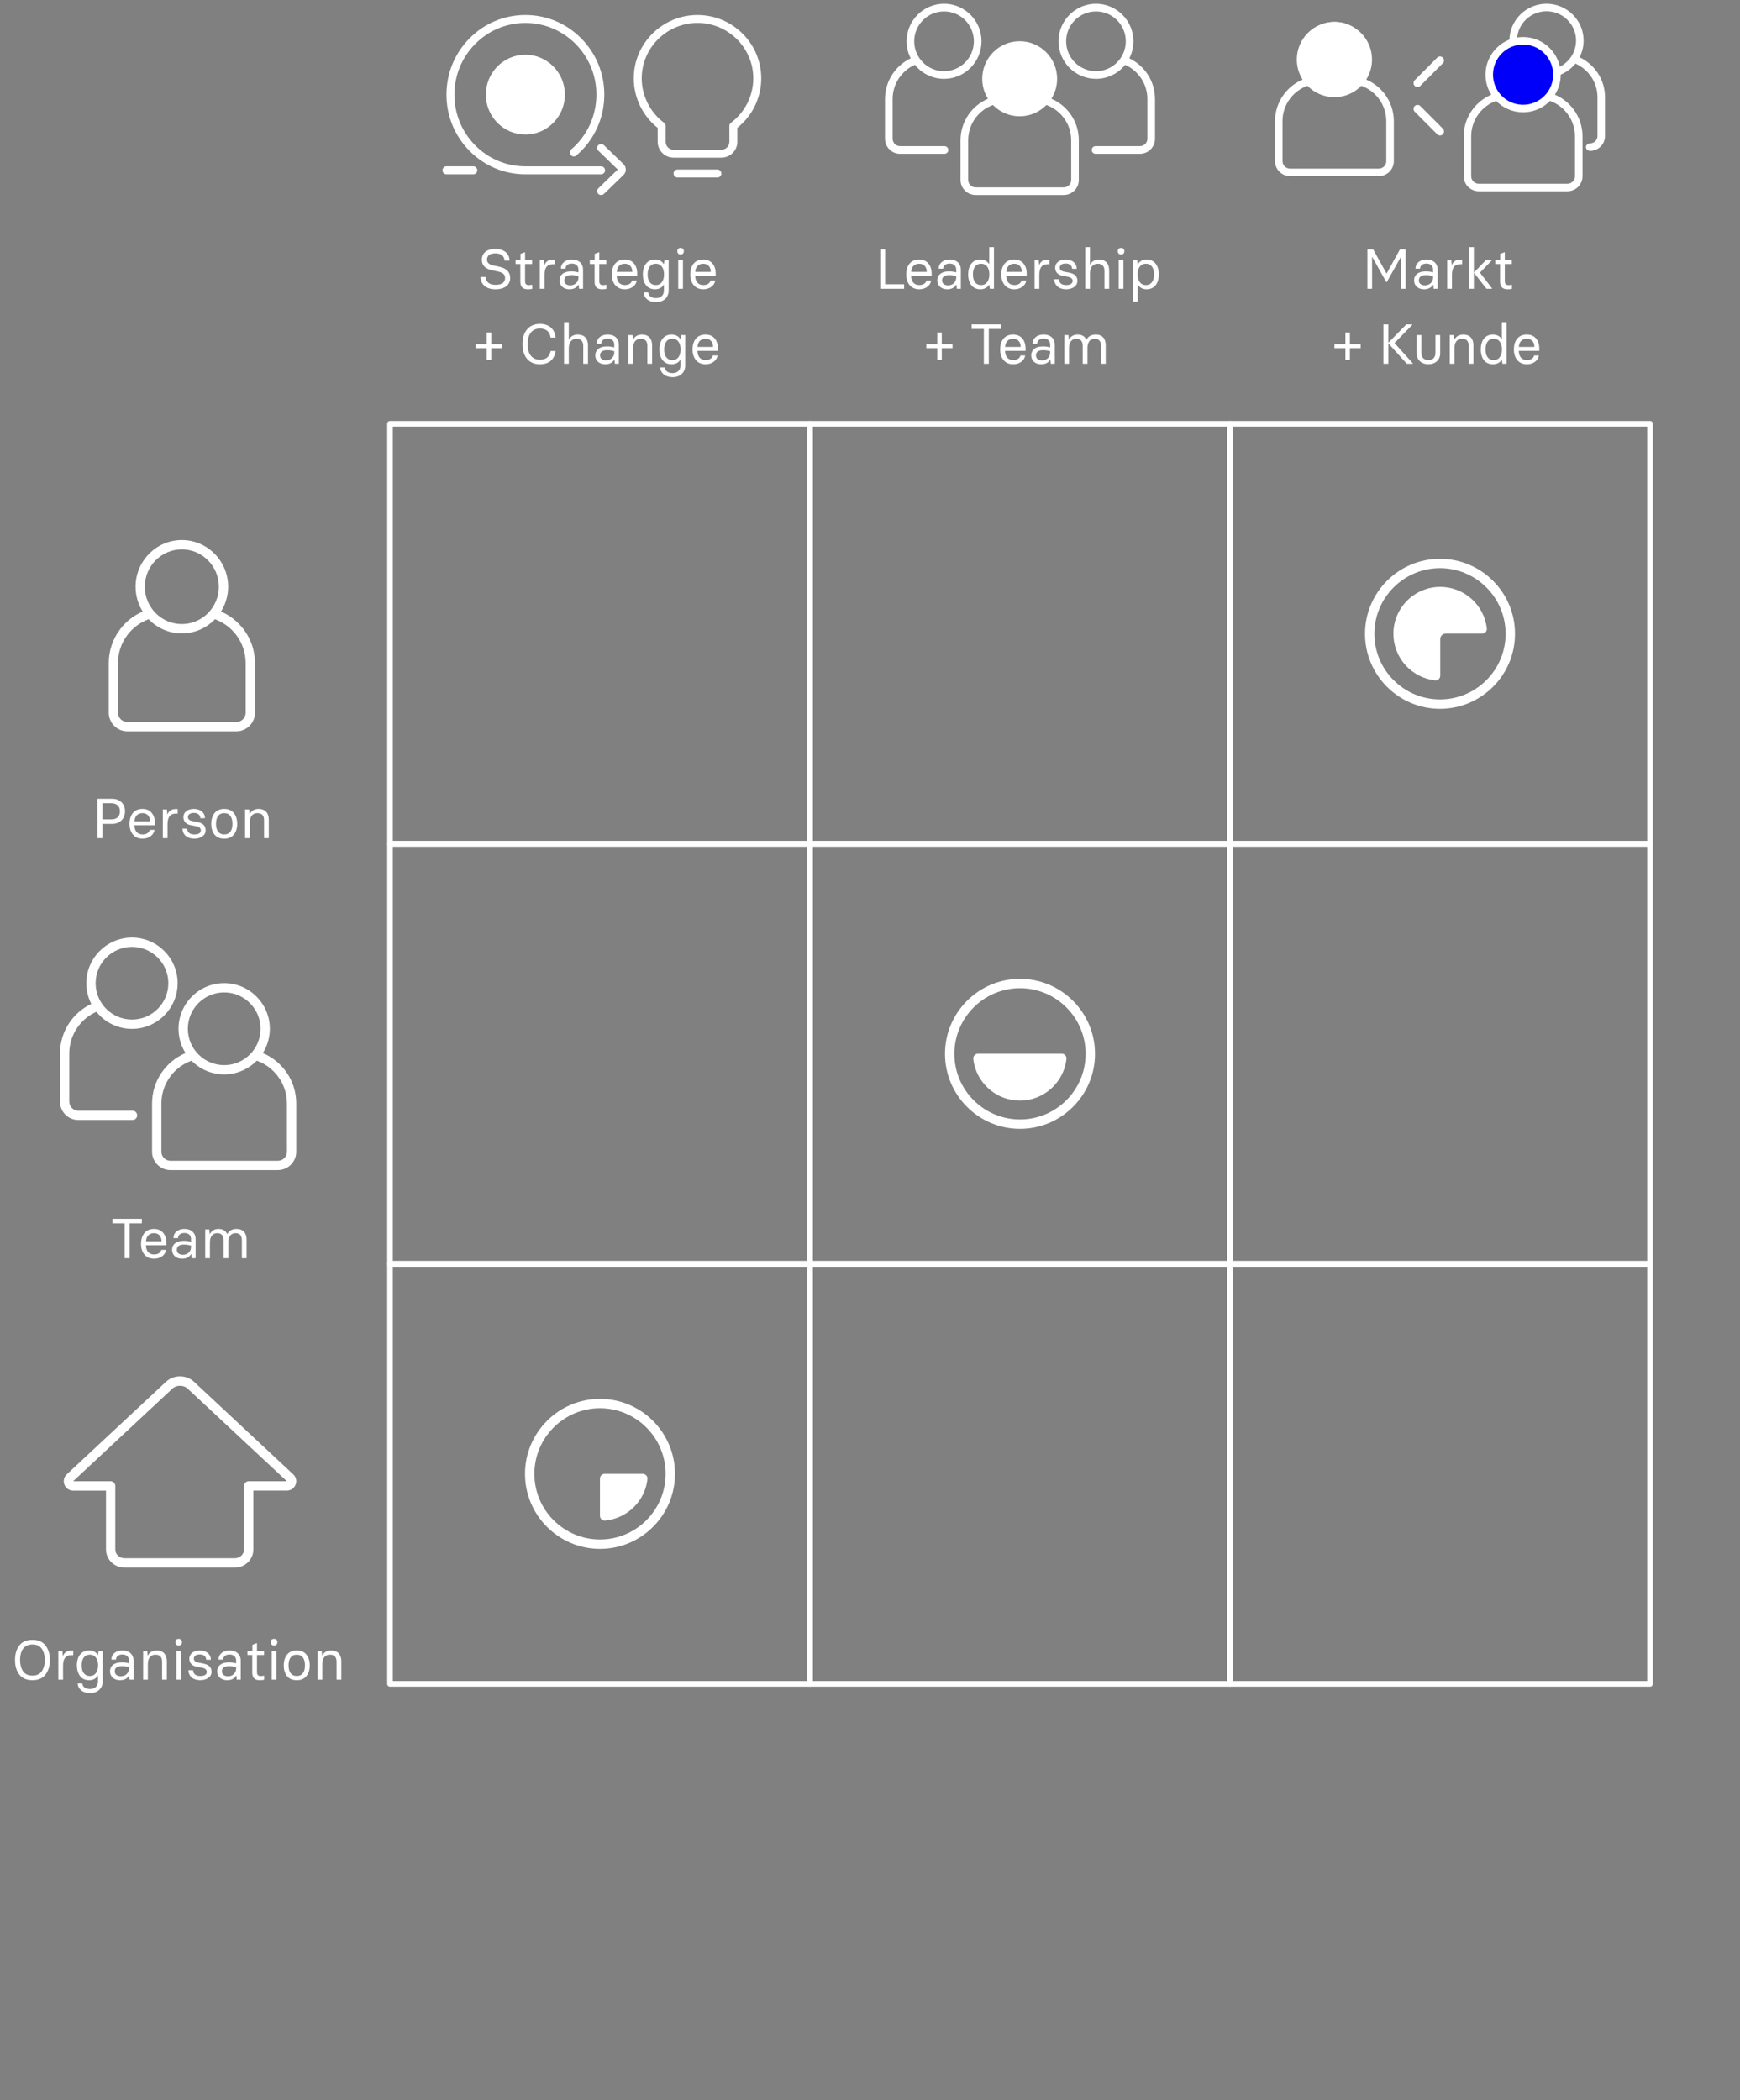 <?xml version="1.0" encoding="UTF-8"?>
<svg xmlns="http://www.w3.org/2000/svg" xmlns:xlink="http://www.w3.org/1999/xlink" width="464px" height="560px" viewBox="0 0 464 560" version="1.1">
  <rect x="0" y="0" width="464" height="560" fill="#808080" stroke="none"/>
  <title>img / leistungsablauf / leistung-ablauf-step02</title>
  <g id="img-/-leistungsablauf-/-leistung-ablauf-step02" stroke="none" stroke-width="1" fill="none" fill-rule="evenodd">
    <g id="9er-matrix" transform="translate(0, -6)">
      <rect id="bg" x="0" y="6" width="464" height="548"></rect>
      <g id="9er-gitter" transform="translate(104, 119)" stroke="#FFFFFF" stroke-linecap="round" stroke-linejoin="round" stroke-width="1.5">
        <rect id="Rectangle" x="224" y="224" width="112" height="112"></rect>
        <rect id="Rectangle" x="112" y="224" width="112" height="112"></rect>
        <rect id="Rectangle" x="0" y="224" width="112" height="112"></rect>
        <rect id="Rectangle" x="224" y="112" width="112" height="112"></rect>
        <rect id="Rectangle" x="112" y="112" width="112" height="112"></rect>
        <rect id="Rectangle" x="0" y="112" width="112" height="112"></rect>
        <rect id="Rectangle" x="224" y="0" width="112" height="112"></rect>
        <rect id="Rectangle" x="112" y="0" width="112" height="112"></rect>
        <rect id="Rectangle" x="0" y="0" width="112" height="112"></rect>
      </g>
      <path d="M8.65,454.025 C10.195,454.025 11.35,453.53 12.13,452.525 C12.91,451.52 13.3,450.23 13.3,448.64 C13.3,447.035 12.91,445.745 12.13,444.755 C11.35,443.75 10.195,443.255 8.65,443.255 C7.105,443.255 5.935,443.75 5.155,444.755 C4.39,445.745 4,447.035 4,448.64 C4,450.245 4.39,451.535 5.17,452.54 C5.95,453.53 7.105,454.025 8.65,454.025 Z M8.65,452.795 C7.495,452.795 6.655,452.405 6.13,451.61 C5.605,450.815 5.35,449.825 5.35,448.64 C5.35,446.51 6.145,444.485 8.65,444.485 C9.805,444.485 10.63,444.875 11.155,445.67 C11.68,446.465 11.95,447.455 11.95,448.64 C11.95,449.825 11.68,450.815 11.155,451.61 C10.63,452.405 9.805,452.795 8.65,452.795 Z M16.81,453.89 L16.81,450.17 C16.81,448.295 17.515,447.35 18.925,447.35 L19.525,447.35 L19.525,446.135 L18.835,446.135 C17.89,446.135 17.125,446.66 16.81,447.515 L16.75,447.515 L16.645,446.225 L15.55,446.225 L15.55,453.89 L16.81,453.89 Z M23.995,457.46 C25.06,457.46 25.885,457.16 26.485,456.575 C27.085,455.99 27.385,455.255 27.385,454.34 L27.385,446.225 L26.29,446.225 L26.125,447.29 L26.065,447.29 C25.585,446.495 24.82,446.09 23.755,446.09 C21.73,446.09 20.515,447.59 20.5,450.065 C20.515,451.25 20.8,452.195 21.355,452.93 C21.91,453.665 22.72,454.025 23.755,454.025 C24.82,454.025 25.585,453.62 26.065,452.825 L26.125,452.825 L26.125,454.31 C26.125,455.525 25.39,456.38 23.995,456.38 C22.69,456.38 22,455.705 21.94,454.865 L20.725,454.865 C20.74,455.615 21.055,456.23 21.655,456.725 C22.255,457.22 23.035,457.46 23.995,457.46 Z M23.965,452.9 C22.465,452.9 21.775,451.73 21.775,450.065 C21.775,448.385 22.465,447.215 23.965,447.215 C25.405,447.215 26.155,448.43 26.155,450.065 C26.155,451.7 25.405,452.9 23.965,452.9 Z M32.005,454.025 C33.13,454.025 33.925,453.62 34.405,452.81 L34.465,452.81 L34.555,453.89 L35.62,453.89 L35.62,448.73 C35.62,447.965 35.35,447.335 34.825,446.84 C34.3,446.345 33.565,446.09 32.62,446.09 C31.765,446.09 31.075,446.315 30.52,446.765 C29.98,447.215 29.71,447.8 29.71,448.535 L30.925,448.535 C30.94,447.755 31.54,447.17 32.62,447.17 C33.805,447.17 34.39,447.845 34.39,448.76 L34.39,449.525 C33.745,449.345 33.115,449.255 32.5,449.255 C30.385,449.255 29.335,450.26 29.335,451.655 C29.335,452.33 29.575,452.9 30.055,453.35 C30.55,453.8 31.195,454.025 32.005,454.025 Z M32.23,452.975 C31.165,452.975 30.61,452.435 30.61,451.64 C30.61,450.725 31.24,450.26 32.5,450.26 C33.175,450.26 33.805,450.35 34.39,450.53 L34.39,450.92 C34.39,451.49 34.195,451.97 33.79,452.375 C33.385,452.78 32.875,452.975 32.23,452.975 Z M39.43,453.89 L39.43,449.66 C39.43,448.115 40.18,447.215 41.455,447.215 C42.64,447.215 43.225,447.845 43.225,449.105 L43.225,453.89 L44.485,453.89 L44.485,448.91 C44.485,447.155 43.48,446.09 41.8,446.09 C40.675,446.09 39.895,446.54 39.43,447.425 L39.37,447.425 L39.265,446.225 L38.17,446.225 L38.17,453.89 L39.43,453.89 Z M47.665,444.755 C48.22,444.755 48.535,444.41 48.535,443.87 C48.535,443.33 48.22,443 47.665,443 C47.08,443 46.795,443.285 46.795,443.87 C46.795,444.455 47.08,444.755 47.665,444.755 Z M48.295,453.89 L48.295,446.225 L47.035,446.225 L47.035,453.89 L48.295,453.89 Z M53.38,454.025 C54.235,454.025 54.955,453.83 55.54,453.425 C56.125,453.02 56.41,452.48 56.41,451.805 C56.41,450.53 55.735,449.93 54.235,449.585 L53.035,449.36 C52.15,449.225 51.7,448.865 51.7,448.28 C51.7,447.56 52.315,447.155 53.275,447.155 C54.28,447.155 54.955,447.62 55,448.565 L56.23,448.565 C56.23,447.065 55.015,446.09 53.275,446.09 C51.595,446.09 50.485,447.005 50.485,448.28 C50.485,449.405 51.175,450.17 52.435,450.425 L53.965,450.71 C54.745,450.875 55.135,451.25 55.135,451.805 C55.135,452.54 54.55,452.9 53.38,452.9 C52.24,452.9 51.505,452.36 51.505,451.355 L50.245,451.355 C50.29,453.02 51.535,454.025 53.38,454.025 Z M60.58,454.025 C61.705,454.025 62.5,453.62 62.98,452.81 L63.04,452.81 L63.13,453.89 L64.195,453.89 L64.195,448.73 C64.195,447.965 63.925,447.335 63.4,446.84 C62.875,446.345 62.14,446.09 61.195,446.09 C60.34,446.09 59.65,446.315 59.095,446.765 C58.555,447.215 58.285,447.8 58.285,448.535 L59.5,448.535 C59.515,447.755 60.115,447.17 61.195,447.17 C62.38,447.17 62.965,447.845 62.965,448.76 L62.965,449.525 C62.32,449.345 61.69,449.255 61.075,449.255 C58.96,449.255 57.91,450.26 57.91,451.655 C57.91,452.33 58.15,452.9 58.63,453.35 C59.125,453.8 59.77,454.025 60.58,454.025 Z M60.805,452.975 C59.74,452.975 59.185,452.435 59.185,451.64 C59.185,450.725 59.815,450.26 61.075,450.26 C61.75,450.26 62.38,450.35 62.965,450.53 L62.965,450.92 C62.965,451.49 62.77,451.97 62.365,452.375 C61.96,452.78 61.45,452.975 60.805,452.975 Z M69.295,454.025 C69.73,454.025 70.12,453.98 70.435,453.905 L70.435,452.825 L70.285,452.825 C70.06,452.885 69.82,452.915 69.535,452.915 C68.83,452.915 68.53,452.6 68.53,451.865 L68.53,447.29 L70.405,447.29 L70.405,446.225 L68.53,446.225 L68.53,444.17 L68.38,444.17 L67.3,444.59 L67.3,446.225 L65.995,446.225 L65.995,447.29 L67.27,447.29 L67.27,451.97 C67.27,453.305 67.84,454.025 69.295,454.025 Z M73.09,444.755 C73.645,444.755 73.96,444.41 73.96,443.87 C73.96,443.33 73.645,443 73.09,443 C72.505,443 72.22,443.285 72.22,443.87 C72.22,444.455 72.505,444.755 73.09,444.755 Z M73.72,453.89 L73.72,446.225 L72.46,446.225 L72.46,453.89 L73.72,453.89 Z M79.135,454.025 C80.275,454.025 81.13,453.665 81.715,452.93 C82.3,452.195 82.6,451.235 82.6,450.065 C82.6,448.895 82.3,447.935 81.715,447.2 C81.13,446.465 80.26,446.09 79.135,446.09 C78.01,446.09 77.14,446.465 76.555,447.2 C75.97,447.935 75.67,448.895 75.67,450.065 C75.67,451.235 75.955,452.195 76.54,452.93 C77.125,453.665 77.98,454.025 79.135,454.025 Z M79.135,452.9 C77.65,452.9 76.945,451.805 76.945,450.065 C76.945,448.325 77.65,447.215 79.135,447.215 C80.635,447.215 81.325,448.325 81.325,450.065 C81.325,451.805 80.635,452.9 79.135,452.9 Z M85.96,453.89 L85.96,449.66 C85.96,448.115 86.71,447.215 87.985,447.215 C89.17,447.215 89.755,447.845 89.755,449.105 L89.755,453.89 L91.015,453.89 L91.015,448.91 C91.015,447.155 90.01,446.09 88.33,446.09 C87.205,446.09 86.425,446.54 85.96,447.425 L85.9,447.425 L85.795,446.225 L84.7,446.225 L84.7,453.89 L85.96,453.89 Z M34.575,341.5 L34.575,332.2 L37.83,332.2 L37.83,331 L30,331 L30,332.2 L33.255,332.2 L33.255,341.5 L34.575,341.5 Z M41.085,341.635 C41.91,341.635 42.63,341.425 43.23,340.99 C43.83,340.555 44.175,339.985 44.28,339.28 L43.02,339.28 C42.825,340.075 42.105,340.51 41.085,340.51 C39.69,340.51 38.925,339.55 38.925,338.05 L44.385,338.05 L44.385,337.435 C44.385,336.34 44.1,335.44 43.515,334.75 C42.93,334.045 42.12,333.7 41.07,333.7 C39.945,333.7 39.075,334.075 38.49,334.81 C37.905,335.545 37.605,336.505 37.605,337.675 C37.605,338.845 37.905,339.805 38.52,340.54 C39.135,341.275 39.99,341.635 41.085,341.635 Z M43.08,337 L38.94,337 C38.985,335.725 39.705,334.825 41.07,334.825 C42.375,334.825 43.08,335.725 43.08,337 Z M48.555,341.635 C49.68,341.635 50.475,341.23 50.955,340.42 L51.015,340.42 L51.105,341.5 L52.17,341.5 L52.17,336.34 C52.17,335.575 51.9,334.945 51.375,334.45 C50.85,333.955 50.115,333.7 49.17,333.7 C48.315,333.7 47.625,333.925 47.07,334.375 C46.53,334.825 46.26,335.41 46.26,336.145 L47.475,336.145 C47.49,335.365 48.09,334.78 49.17,334.78 C50.355,334.78 50.94,335.455 50.94,336.37 L50.94,337.135 C50.295,336.955 49.665,336.865 49.05,336.865 C46.935,336.865 45.885,337.87 45.885,339.265 C45.885,339.94 46.125,340.51 46.605,340.96 C47.1,341.41 47.745,341.635 48.555,341.635 Z M48.78,340.585 C47.715,340.585 47.16,340.045 47.16,339.25 C47.16,338.335 47.79,337.87 49.05,337.87 C49.725,337.87 50.355,337.96 50.94,338.14 L50.94,338.53 C50.94,339.1 50.745,339.58 50.34,339.985 C49.935,340.39 49.425,340.585 48.78,340.585 Z M55.98,341.5 L55.98,337.27 C55.98,335.725 56.73,334.825 57.93,334.825 C59.055,334.825 59.625,335.455 59.625,336.715 L59.625,341.5 L60.885,341.5 L60.885,337.27 C60.885,335.725 61.605,334.825 62.805,334.825 C63.93,334.825 64.5,335.455 64.5,336.715 L64.5,341.5 L65.76,341.5 L65.76,336.52 C65.76,334.78 64.8,333.7 63.12,333.7 C61.935,333.7 61.11,334.15 60.645,335.035 L60.585,335.035 C60.15,334.15 59.385,333.7 58.275,333.7 C57.21,333.7 56.445,334.15 55.98,335.035 L55.92,335.035 L55.815,333.835 L54.72,333.835 L54.72,341.5 L55.98,341.5 Z M27.305,229.5 L27.305,225.69 L29.87,225.69 C30.92,225.69 31.76,225.375 32.39,224.76 C33.02,224.145 33.335,223.32 33.335,222.315 C33.335,221.325 33.02,220.53 32.39,219.915 C31.775,219.3 30.935,219 29.87,219 L26,219 L26,229.5 L27.305,229.5 Z M29.705,224.49 L27.305,224.49 L27.305,220.185 L29.705,220.185 C31.13,220.185 31.985,220.98 31.985,222.315 C31.985,223.71 31.16,224.49 29.705,224.49 Z M38.015,229.635 C38.84,229.635 39.56,229.425 40.16,228.99 C40.76,228.555 41.105,227.985 41.21,227.28 L39.95,227.28 C39.755,228.075 39.035,228.51 38.015,228.51 C36.62,228.51 35.855,227.55 35.855,226.05 L41.315,226.05 L41.315,225.435 C41.315,224.34 41.03,223.44 40.445,222.75 C39.86,222.045 39.05,221.7 38,221.7 C36.875,221.7 36.005,222.075 35.42,222.81 C34.835,223.545 34.535,224.505 34.535,225.675 C34.535,226.845 34.835,227.805 35.45,228.54 C36.065,229.275 36.92,229.635 38.015,229.635 Z M40.01,225 L35.87,225 C35.915,223.725 36.635,222.825 38,222.825 C39.305,222.825 40.01,223.725 40.01,225 Z M44.675,229.5 L44.675,225.78 C44.675,223.905 45.38,222.96 46.79,222.96 L47.39,222.96 L47.39,221.745 L46.7,221.745 C45.755,221.745 44.99,222.27 44.675,223.125 L44.615,223.125 L44.51,221.835 L43.415,221.835 L43.415,229.5 L44.675,229.5 Z M51.8,229.635 C52.655,229.635 53.375,229.44 53.96,229.035 C54.545,228.63 54.83,228.09 54.83,227.415 C54.83,226.14 54.155,225.54 52.655,225.195 L51.455,224.97 C50.57,224.835 50.12,224.475 50.12,223.89 C50.12,223.17 50.735,222.765 51.695,222.765 C52.7,222.765 53.375,223.23 53.42,224.175 L54.65,224.175 C54.65,222.675 53.435,221.7 51.695,221.7 C50.015,221.7 48.905,222.615 48.905,223.89 C48.905,225.015 49.595,225.78 50.855,226.035 L52.385,226.32 C53.165,226.485 53.555,226.86 53.555,227.415 C53.555,228.15 52.97,228.51 51.8,228.51 C50.66,228.51 49.925,227.97 49.925,226.965 L48.665,226.965 C48.71,228.63 49.955,229.635 51.8,229.635 Z M59.795,229.635 C60.935,229.635 61.79,229.275 62.375,228.54 C62.96,227.805 63.26,226.845 63.26,225.675 C63.26,224.505 62.96,223.545 62.375,222.81 C61.79,222.075 60.92,221.7 59.795,221.7 C58.67,221.7 57.8,222.075 57.215,222.81 C56.63,223.545 56.33,224.505 56.33,225.675 C56.33,226.845 56.615,227.805 57.2,228.54 C57.785,229.275 58.64,229.635 59.795,229.635 Z M59.795,228.51 C58.31,228.51 57.605,227.415 57.605,225.675 C57.605,223.935 58.31,222.825 59.795,222.825 C61.295,222.825 61.985,223.935 61.985,225.675 C61.985,227.415 61.295,228.51 59.795,228.51 Z M66.62,229.5 L66.62,225.27 C66.62,223.725 67.37,222.825 68.645,222.825 C69.83,222.825 70.415,223.455 70.415,224.715 L70.415,229.5 L71.675,229.5 L71.675,224.52 C71.675,222.765 70.67,221.7 68.99,221.7 C67.865,221.7 67.085,222.15 66.62,223.035 L66.56,223.035 L66.455,221.835 L65.36,221.835 L65.36,229.5 L66.62,229.5 Z" id="labels" fill="#FFFFFF" fill-rule="nonzero"></path>
      <g id="icon-/-64px-/-problem" transform="translate(128, 367)">
        <rect id="bg" x="0" y="0" width="64" height="64"></rect>
        <g id="icon" transform="translate(12, 12)" fill="#FFFFFF">
          <path d="M20,0 C31.027,0 40,8.973 40,20 C40,31.027 31.027,40 20,40 C8.973,40 0,31.027 0,20 C0,8.973 8.973,0 20,0 Z M20,2.5 C10.355,2.5 2.5,10.355 2.5,20 C2.5,29.645 10.355,37.5 20,37.5 C29.645,37.5 37.5,29.645 37.5,20 C37.5,10.355 29.645,2.5 20,2.5 Z M31.418,20 C31.773,20 32.109,20.155 32.345,20.418 C32.582,20.682 32.7,21.036 32.655,21.391 C32.018,27.255 27.264,31.909 21.364,32.445 L21.245,32.445 C20.936,32.445 20.636,32.327 20.4,32.118 C20.136,31.882 19.991,31.545 19.991,31.191 L19.991,21.245 C19.991,20.918 20.118,20.6 20.355,20.364 C20.557,20.161 20.82,20.039 21.097,20.008 L21.236,20 L31.418,20 Z" id="Combined-Shape"></path>
        </g>
      </g>
      <g id="icon-/-64px-/-problem" transform="translate(240, 255)">
        <rect id="bg" x="0" y="0" width="64" height="64"></rect>
        <g id="icon" transform="translate(12, 12)" fill="#FFFFFF">
          <path d="M20,0 C31.027,0 40,8.973 40,20 C40,31.027 31.027,40 20,40 C8.973,40 0,31.027 0,20 C0,8.973 8.973,0 20,0 Z M20,2.5 C10.355,2.5 2.5,10.355 2.5,20 C2.5,29.645 10.355,37.5 20,37.5 C29.645,37.5 37.5,29.645 37.5,20 C37.5,10.345 29.645,2.5 20,2.5 Z M31.155,19.964 C31.509,19.964 31.845,20.118 32.082,20.382 C32.318,20.645 32.427,21 32.391,21.355 C32.055,24.391 30.609,27.191 28.327,29.255 C26.027,31.327 23.055,32.473 19.964,32.473 C16.873,32.473 13.9,31.327 11.6,29.255 C9.318,27.2 7.873,24.391 7.536,21.355 C7.545,21.318 7.545,21.273 7.545,21.218 C7.545,20.909 7.655,20.618 7.864,20.382 C8.1,20.118 8.436,19.964 8.791,19.964 L31.155,19.964 Z" id="Combined-Shape"></path>
        </g>
      </g>
      <g id="icon-/-64px-/-problem" transform="translate(352, 143)">
        <rect id="bg" x="0" y="0" width="64" height="64"></rect>
        <g id="icon" transform="translate(12, 12)" fill="#FFFFFF">
          <path d="M20,0 C31.027,0 40,8.973 40,20 C40,31.027 31.027,40 20,40 C8.973,40 0,31.027 0,20 C0,8.973 8.973,0 20,0 Z M20,2.5 C10.355,2.5 2.5,10.355 2.5,20 C2.5,29.645 10.355,37.5 20,37.5 C29.645,37.5 37.5,29.645 37.5,20 C37.5,10.355 29.645,2.5 20,2.5 Z M20.073,7.491 C23.155,7.491 26.118,8.627 28.418,10.691 C30.7,12.736 32.145,15.536 32.491,18.555 C32.527,18.909 32.418,19.264 32.182,19.527 C31.975,19.758 31.692,19.905 31.38,19.938 L31.245,19.945 L21.518,19.945 C21.127,19.945 20.764,20.1 20.491,20.373 C20.218,20.645 20.064,21.009 20.064,21.4 L20.064,31.182 C20.064,31.536 19.909,31.873 19.645,32.109 C19.427,32.318 19.127,32.427 18.827,32.427 C18.782,32.427 18.736,32.427 18.691,32.418 C15.655,32.082 12.855,30.636 10.791,28.355 C8.718,26.055 7.573,23.082 7.573,19.991 C7.573,13.1 13.182,7.491 20.073,7.491 Z" id="Combined-Shape"></path>
        </g>
      </g>
      <g id="icon-/-64px-/-organisation" transform="translate(16, 367)">
        <rect id="bg" x="0" y="0" width="64" height="64"></rect>
        <g id="Blau_RGB" transform="translate(1, 6)" fill="#FFFFFF">
          <path d="M61.201,26.138 C61.201,26.138 61.201,26.138 61.201,26.138 L34.735,1.439 C32.678,-0.48 29.331,-0.48 27.274,1.439 L0.799,26.138 C0.041,26.844 -0.203,27.921 0.176,28.88 C0.555,29.84 1.457,30.464 2.494,30.464 L11.263,30.464 L11.263,46.185 C11.263,48.837 13.491,51 16.242,51 L45.596,51 C48.338,51 50.566,48.837 50.566,46.185 L50.566,30.455 L59.506,30.455 C60.534,30.455 61.445,29.831 61.824,28.871 C62.203,27.912 61.959,26.835 61.201,26.138 Z M49.321,27.966 C48.636,27.966 48.076,28.527 48.076,29.215 L48.076,46.185 C48.076,47.461 46.958,48.502 45.587,48.502 L16.233,48.502 C14.862,48.502 13.743,47.461 13.743,46.185 L13.743,29.215 C13.743,28.527 13.184,27.966 12.498,27.966 L2.494,27.966 L28.961,3.276 C29.512,2.76 30.251,2.507 31,2.507 C31.74,2.507 32.488,2.76 33.039,3.276 L59.506,27.966 L49.321,27.966 Z" id="Shape"></path>
        </g>
      </g>
      <g id="icon-/-64px-/-team" transform="translate(16, 255)">
        <rect id="bg" x="1.36424205e-12" y="0" width="64" height="64"></rect>
        <g id="icons" transform="translate(0, 1)" fill="#FFFFFF">
          <path d="M43.78,12.146 C50.49,12.146 55.956,17.61 55.956,24.318 C55.956,26.699 55.27,28.917 54.089,30.793 C59.329,33.011 63.009,38.204 63,44.237 L63,57.113 C63,59.809 60.808,62 58.111,62 L29.439,62 C26.742,62 24.551,59.809 24.551,57.113 L24.551,44.237 C24.551,38.204 28.239,33.011 33.471,30.793 C32.289,28.917 31.604,26.699 31.604,24.318 C31.604,17.61 37.069,12.146 43.78,12.146 Z M52.474,32.821 C50.265,35.076 47.18,36.482 43.78,36.482 C40.38,36.482 37.295,35.085 35.085,32.821 C30.395,34.499 27.04,38.98 27.04,44.237 L27.04,57.113 C27.04,58.438 28.122,59.52 29.448,59.52 L58.121,59.52 C59.446,59.52 60.529,58.438 60.529,57.113 L60.52,44.237 C60.52,38.98 57.155,34.499 52.474,32.821 Z M19.193,0 C25.903,0 31.369,5.464 31.369,12.173 C31.369,18.881 25.903,24.346 19.193,24.346 C15.36,24.346 11.942,22.569 9.705,19.792 C5.457,21.677 2.48,25.933 2.471,30.883 L2.471,43.75 C2.471,45.075 3.554,46.157 4.879,46.157 L19.337,46.157 C20.023,46.157 20.582,46.716 20.582,47.402 C20.582,48.087 20.023,48.646 19.337,48.646 L4.888,48.646 C2.192,48.646 0,46.455 0,43.759 L0,30.883 C0,25.067 3.409,20.035 8.343,17.691 C7.495,16.032 7.017,14.156 7.017,12.173 C7.017,5.464 12.483,0 19.193,0 Z M43.789,14.625 C38.44,14.625 34.093,18.971 34.093,24.318 C34.093,29.666 38.44,34.012 43.789,34.012 C49.137,34.012 53.485,29.666 53.485,24.318 C53.485,18.971 49.137,14.625 43.789,14.625 Z M19.193,2.48 C13.845,2.48 9.497,6.826 9.497,12.173 C9.497,17.52 13.845,21.866 19.193,21.866 C24.542,21.866 28.889,17.52 28.889,12.173 C28.889,6.826 24.542,2.48 19.193,2.48 Z" id="Combined-Shape"></path>
        </g>
      </g>
      <g id="icon-/-64px-/-person" transform="translate(16, 143)">
        <rect id="bg" x="0" y="0" width="64" height="64"></rect>
        <g id="icon" transform="translate(13, 7)" fill="#FFFFFF">
          <path d="M35.957,23.789 C34.386,21.716 32.295,20.087 29.934,19.073 C31.137,17.154 31.837,14.882 31.837,12.447 C31.837,5.585 26.299,0 19.496,0 C12.692,0 7.154,5.585 7.154,12.447 C7.154,14.882 7.854,17.154 9.057,19.073 C6.696,20.087 4.596,21.716 3.034,23.789 C1.05,26.414 0,29.537 0,32.832 L0,46.021 C0,48.764 2.217,51 4.937,51 L34.063,51 C36.783,51 39,48.764 39,46.021 L39,32.832 C38.991,29.537 37.941,26.405 35.957,23.789 Z M19.487,2.489 C24.935,2.489 29.36,6.952 29.36,12.447 C29.36,17.941 24.935,22.404 19.487,22.404 C14.038,22.404 9.613,17.941 9.613,12.447 C9.613,6.952 14.038,2.489 19.487,2.489 Z M36.523,46.021 C36.523,47.397 35.419,48.511 34.054,48.511 L4.928,48.511 C3.563,48.511 2.459,47.397 2.459,46.021 L2.459,32.832 C2.459,30.089 3.33,27.482 4.982,25.301 C6.427,23.391 8.419,21.924 10.645,21.119 C12.889,23.445 16.022,24.894 19.487,24.894 C22.951,24.894 26.084,23.445 28.328,21.119 C30.554,21.924 32.546,23.391 33.991,25.301 C35.643,27.482 36.514,30.089 36.514,32.832 L36.514,46.021 L36.523,46.021 Z" id="Shape"></path>
        </g>
      </g>
      <g id="icon-/-64px-/-matrix-markt-kunde" transform="translate(332, 0)">
        <rect id="bg" x="0" y="0" width="104" height="64"></rect>
        <g id="Group-2" transform="translate(8, 7)">
          <g id="icon" transform="translate(0, 4.839)" fill="#FFFFFF">
            <path d="M29.22,19.185 C27.943,17.513 26.244,16.199 24.325,15.381 C25.303,13.834 25.872,12.001 25.872,10.038 C25.872,4.504 21.371,0 15.842,0 C10.314,0 5.813,4.504 5.813,10.038 C5.813,12.001 6.382,13.834 7.36,15.381 C5.441,16.199 3.735,17.513 2.465,19.185 C0.853,21.302 0,23.82 0,26.478 L0,37.114 C0,39.326 1.802,41.129 4.012,41.129 L27.681,41.129 C29.891,41.129 31.692,39.326 31.692,37.114 L31.692,26.478 C31.685,23.82 30.832,21.295 29.22,19.185 Z M15.835,2.008 C20.263,2.008 23.859,5.607 23.859,10.038 C23.859,14.469 20.263,18.068 15.835,18.068 C11.408,18.068 7.812,14.469 7.812,10.038 C7.812,5.607 11.408,2.008 15.835,2.008 Z M29.679,37.114 C29.679,38.224 28.782,39.121 27.673,39.121 L4.004,39.121 C2.896,39.121 1.999,38.224 1.999,37.114 L1.999,26.478 C1.999,24.266 2.706,22.163 4.048,20.404 C5.222,18.864 6.842,17.681 8.651,17.031 C10.474,18.907 13.02,20.075 15.835,20.075 C18.651,20.075 21.196,18.907 23.02,17.031 C24.829,17.681 26.448,18.864 27.622,20.404 C28.964,22.163 29.672,24.266 29.672,26.478 L29.672,37.114 L29.679,37.114 Z" id="Shape"></path>
            <path d="M15.902,18.548 C21.008,18.548 25.163,14.389 25.163,9.278 C25.163,4.166 21.008,0 15.902,0 C10.796,0 6.64,4.159 6.64,9.278 C6.64,14.396 10.796,18.548 15.902,18.548" id="Path"></path>
          </g>
          <g id="Group" transform="translate(36.943, 14.062)" fill="#FFFFFF">
            <path d="M7.067,21.049 C6.796,21.049 6.525,20.946 6.313,20.74 L0.313,14.722 C-0.104,14.303 -0.104,13.635 0.313,13.217 C0.73,12.799 1.396,12.799 1.813,13.217 L7.813,19.236 C8.23,19.654 8.23,20.322 7.813,20.74 C7.608,20.939 7.338,21.049 7.067,21.049 Z M7.067,0 C6.796,0 6.525,0.103 6.313,0.308 L0.313,6.327 C-0.104,6.745 -0.104,7.413 0.313,7.832 C0.73,8.25 1.396,8.25 1.813,7.832 L7.813,1.813 C8.23,1.395 8.23,0.727 7.813,0.308 C7.608,0.11 7.338,0 7.067,0 Z" id="Combined-Shape"></path>
          </g>
          <g id="icons" transform="translate(62.509, 0)" fill="#FFFFFF">
            <path d="M17.605,15.961 C15.787,18.201 13.009,19.634 9.895,19.634 C4.442,19.634 0,15.227 0,9.817 C0,4.407 4.442,0 9.895,0 C15.348,0 19.789,4.407 19.789,9.817 C19.789,11.417 19.401,12.929 18.712,14.267 C22.721,16.158 25.491,20.215 25.491,24.905 L25.491,35.289 C25.491,37.464 23.71,39.231 21.519,39.231 L21.524,39.235 C20.967,39.235 20.395,38.784 20.395,38.232 C20.395,37.679 20.967,37.228 21.524,37.228 C22.604,37.224 23.483,36.351 23.483,35.282 L23.483,24.905 C23.476,20.913 21.057,17.481 17.605,15.961 Z M9.895,2 C5.548,2 2.016,5.505 2.016,9.817 C2.016,14.129 5.548,17.634 9.895,17.634 C14.241,17.634 17.774,14.129 17.774,9.817 C17.774,5.505 14.241,2 9.895,2 Z" id="Combined-Shape"></path>
          </g>
          <ellipse id="Oval" fill="#0000FA" cx="66.166" cy="18.952" rx="9.345" ry="9.274"></ellipse>
          <g id="icon" transform="translate(50.319, 8.871)" fill="#FFFFFF">
            <path d="M29.22,19.185 C27.943,17.513 26.244,16.199 24.325,15.381 C25.303,13.834 25.872,12.001 25.872,10.038 C25.872,4.504 21.371,0 15.842,0 C10.314,0 5.813,4.504 5.813,10.038 C5.813,12.001 6.382,13.834 7.36,15.381 C5.441,16.199 3.735,17.513 2.465,19.185 C0.853,21.302 0,23.82 0,26.478 L0,37.114 C0,39.326 1.802,41.129 4.012,41.129 L27.681,41.129 C29.891,41.129 31.692,39.326 31.692,37.114 L31.692,26.478 C31.685,23.82 30.832,21.295 29.22,19.185 Z M15.835,2.008 C20.263,2.008 23.859,5.607 23.859,10.038 C23.859,14.469 20.263,18.068 15.835,18.068 C11.408,18.068 7.812,14.469 7.812,10.038 C7.812,5.607 11.408,2.008 15.835,2.008 Z M29.679,37.114 C29.679,38.224 28.782,39.121 27.673,39.121 L4.004,39.121 C2.896,39.121 1.999,38.224 1.999,37.114 L1.999,26.478 C1.999,24.266 2.706,22.163 4.048,20.404 C5.222,18.864 6.842,17.681 8.651,17.031 C10.474,18.907 13.02,20.075 15.835,20.075 C18.651,20.075 21.196,18.907 23.02,17.031 C24.829,17.681 26.448,18.864 27.622,20.404 C28.964,22.163 29.672,24.266 29.672,26.478 L29.672,37.114 L29.679,37.114 Z" id="Shape"></path>
          </g>
        </g>
      </g>
      <g id="icon-/-64px-/-matrix-leadership+team" transform="translate(220, 0)">
        <rect id="bg" x="0" y="0" width="104" height="64"></rect>
        <path d="M51.914,16.991 C57.419,16.991 61.902,21.486 61.902,27.004 C61.902,28.962 61.34,30.787 60.371,32.329 C64.67,34.154 67.688,38.426 67.681,43.388 L67.681,53.98 C67.681,56.198 65.883,58 63.671,58 L40.15,58 C37.938,58 36.14,56.198 36.14,53.98 L36.14,43.388 C36.14,38.426 39.166,34.154 43.457,32.329 C42.488,30.787 41.926,28.962 41.926,27.004 C41.926,21.486 46.409,16.991 51.914,16.991 Z M59.047,33.998 C57.234,35.853 54.703,37.01 51.914,37.01 C49.125,37.01 46.594,35.86 44.782,33.998 C40.934,35.378 38.182,39.064 38.182,43.388 L38.182,53.98 C38.182,55.07 39.07,55.96 40.157,55.96 L63.678,55.96 C64.766,55.96 65.654,55.07 65.654,53.98 L65.646,43.388 C65.646,39.064 62.887,35.378 59.047,33.998 Z M31.745,7 C37.249,7 41.733,11.495 41.733,17.013 C41.733,22.531 37.249,27.026 31.745,27.026 C28.6,27.026 25.796,25.565 23.961,23.281 C20.476,24.831 18.035,28.332 18.027,32.404 L18.027,42.988 C18.027,44.078 18.915,44.968 20.003,44.968 L31.863,44.968 C32.425,44.968 32.884,45.428 32.884,45.992 C32.884,46.555 32.425,47.015 31.863,47.015 L20.01,47.015 C17.798,47.015 16,45.213 16,42.995 L16,32.404 C16,27.62 18.797,23.481 22.844,21.552 C22.148,20.188 21.756,18.645 21.756,17.013 C21.756,11.495 26.24,7 31.745,7 Z M72.255,7 C77.76,7 82.244,11.495 82.244,17.013 C82.244,18.645 81.852,20.188 81.156,21.552 C85.203,23.481 88,27.62 88,32.404 L88,42.995 C88,45.213 86.202,47.015 83.99,47.015 L72.137,47.015 C71.575,47.015 71.116,46.555 71.116,45.992 C71.116,45.428 71.575,44.968 72.137,44.968 L83.997,44.968 C85.085,44.968 85.973,44.078 85.973,42.988 L85.973,32.404 C85.965,28.332 83.524,24.831 80.039,23.281 C78.204,25.565 75.4,27.026 72.255,27.026 C66.751,27.026 62.267,22.531 62.267,17.013 C62.267,11.495 66.751,7 72.255,7 Z M31.745,9.04 C27.357,9.04 23.791,12.615 23.791,17.013 C23.791,21.411 27.357,24.986 31.745,24.986 C36.132,24.986 39.699,21.411 39.699,17.013 C39.699,12.615 36.132,9.04 31.745,9.04 Z M72.255,9.04 C67.868,9.04 64.301,12.615 64.301,17.013 C64.301,21.411 67.868,24.986 72.255,24.986 C76.643,24.986 80.209,21.411 80.209,17.013 C80.209,12.615 76.643,9.04 72.255,9.04 Z" id="Combined-Shape" fill="#FFFFFF"></path>
      </g>
      <g id="icon-/-64px-/-matrix-strategie-change" transform="translate(108, 0)">
        <rect id="bg" x="0" y="0" width="104" height="64"></rect>
        <path d="M84.375,48.04 L71.625,48.04 C69.284,48.04 67.375,46.142 67.375,43.814 L67.375,40.094 C65.466,38.572 63.898,36.636 62.8,34.461 C61.626,32.125 61,29.512 61,26.907 C61,17.585 68.627,10 78,10 C87.373,10 95,17.585 95,26.907 C95,29.512 94.374,32.125 93.2,34.461 C92.102,36.636 90.526,38.572 88.625,40.094 L88.625,43.814 C88.625,46.15 86.716,48.04 84.375,48.04 Z M78,12.113 C69.801,12.113 63.125,18.753 63.125,26.907 C63.125,31.525 65.35,35.944 69.075,38.734 C69.345,38.934 69.5,39.249 69.5,39.579 L69.5,43.814 C69.5,44.982 70.45,45.927 71.625,45.927 L84.375,45.927 C85.55,45.927 86.5,44.982 86.5,43.814 L86.5,39.579 C86.5,39.249 86.655,38.934 86.925,38.734 C90.65,35.952 92.875,31.525 92.875,26.907 C92.875,18.753 86.199,12.113 78,12.113 Z M83.309,53.327 L72.684,53.327 C72.096,53.327 71.617,52.851 71.617,52.267 C71.617,51.683 72.096,51.206 72.684,51.206 L83.309,51.206 C83.896,51.206 84.375,51.683 84.375,52.267 C84.375,52.851 83.896,53.327 83.309,53.327 Z M53.046,44.712 L58.258,49.761 C59.081,50.566 59.081,51.868 58.258,52.665 L53.046,57.714 C52.844,57.902 52.565,58 52.293,58 C52.021,58 51.749,57.902 51.54,57.699 C51.12,57.293 51.12,56.638 51.54,56.239 L56.735,51.205 L51.54,46.172 C51.12,45.765 51.12,45.111 51.54,44.712 C51.959,44.306 52.635,44.306 53.046,44.712 Z M32.107,10 C37.73,10 43.008,12.209 46.986,16.225 C50.963,20.241 53.151,25.57 53.151,31.247 C53.151,37.503 50.428,43.419 45.693,47.465 C45.494,47.635 45.249,47.72 45.012,47.72 C44.714,47.72 44.415,47.589 44.209,47.342 C43.834,46.894 43.888,46.222 44.331,45.844 C48.592,42.198 51.04,36.877 51.04,31.239 C51.04,26.134 49.074,21.338 45.494,17.723 C41.922,14.117 37.164,12.124 32.107,12.124 L31.662,12.129 C26.772,12.242 22.195,14.215 18.72,17.723 C15.148,21.33 13.175,26.134 13.175,31.239 C13.175,36.344 15.14,41.14 18.72,44.755 C22.293,48.361 27.051,50.354 32.107,50.354 L52.302,50.354 C52.876,50.354 53.35,50.825 53.35,51.412 C53.35,51.999 52.876,52.478 52.294,52.478 L32.1,52.478 C26.477,52.478 21.199,50.269 17.221,46.253 C13.243,42.237 11.056,36.908 11.056,31.231 C11.056,25.555 13.243,20.226 17.221,16.21 C21.191,12.201 26.477,9.992 32.1,10 Z M18.216,50.346 C18.797,50.346 19.271,50.825 19.271,51.412 C19.271,51.999 18.797,52.478 18.216,52.478 L11.056,52.478 C10.474,52.478 10,51.999 10,51.412 C10,50.825 10.474,50.346 11.056,50.346 L18.216,50.346 Z M32.1,20.589 C37.913,20.589 42.641,25.362 42.641,31.231 C42.641,37.101 37.913,41.874 32.1,41.874 C26.286,41.874 21.558,37.101 21.558,31.231 C21.558,25.362 26.286,20.589 32.1,20.589 Z" id="Combined-Shape" fill="#FFFFFF"></path>
      </g>
      <g id="Markt-+-Kunde" transform="translate(355.848, 71.9)" fill="#FFFFFF" fill-rule="nonzero">
        <polygon id="Path" points="8.79 11.1 10.035 11.1 10.035 2.64 10.095 2.64 13.815 9.3 13.965 9.3 17.685 2.685 17.745 2.685 17.745 11.1 18.99 11.1 18.99 0.6 17.475 0.6 13.935 7.005 13.875 7.005 10.335 0.6 8.79 0.6"></polygon>
        <path d="M23.91,11.235 C24.99,11.235 25.845,10.8 26.31,10.02 L26.37,10.02 L26.46,11.1 L27.525,11.1 L27.525,5.94 C27.525,4.485 26.49,3.3 24.525,3.3 C22.845,3.3 21.615,4.275 21.615,5.745 L22.83,5.745 C22.845,5.01 23.4,4.38 24.525,4.38 C25.77,4.38 26.295,5.115 26.295,5.97 L26.295,6.735 C25.815,6.6 25.215,6.465 24.405,6.465 C22.155,6.465 21.24,7.575 21.24,8.865 C21.24,10.2 22.245,11.235 23.91,11.235 Z M24.135,10.185 C23.025,10.185 22.515,9.615 22.515,8.85 C22.515,7.95 23.16,7.47 24.405,7.47 C25.08,7.47 25.665,7.545 26.295,7.74 L26.295,8.13 C26.295,9.24 25.44,10.185 24.135,10.185 Z" id="Shape"></path>
        <path d="M30.075,11.1 L31.335,11.1 L31.335,7.38 C31.335,5.58 31.995,4.56 33.45,4.56 L34.05,4.56 L34.05,3.345 L33.36,3.345 C32.415,3.345 31.65,3.87 31.335,4.725 L31.275,4.725 L31.17,3.435 L30.075,3.435 L30.075,11.1 Z" id="Path"></path>
        <path d="M35.925,0 L35.925,11.1 L37.185,11.1 L37.185,0 L35.925,0 Z M38.805,6.795 L41.91,3.585 L41.91,3.435 L40.425,3.435 L37.185,6.795 L40.545,11.1 L42,11.1 L42,10.95 L38.805,6.795 Z" id="Shape"></path>
        <path d="M46.2,11.235 C46.68,11.235 47.1,11.175 47.34,11.115 L47.34,10.035 L47.19,10.035 C47.025,10.08 46.8,10.125 46.44,10.125 C45.75,10.125 45.435,9.81 45.435,9.075 L45.435,4.5 L47.31,4.5 L47.31,3.435 L45.435,3.435 L45.435,1.38 L45.285,1.38 L44.205,1.8 L44.205,3.435 L42.9,3.435 L42.9,4.5 L44.175,4.5 L44.175,9.18 C44.175,10.455 44.685,11.235 46.2,11.235 Z" id="Path"></path>
        <polygon id="Path" points="2.925 30.05 4.125 30.05 4.125 26.945 6.99 26.945 6.99 25.865 4.125 25.865 4.125 22.76 2.925 22.76 2.925 25.865 0 25.865 0 26.945 2.925 26.945"></polygon>
        <polygon id="Path" points="16.02 25.565 20.73 20.75 20.73 20.6 19.17 20.6 14.37 25.49 14.37 20.6 13.065 20.6 13.065 31.1 14.37 31.1 14.37 25.64 19.305 31.1 20.88 31.1 20.88 30.95"></polygon>
        <path d="M26.94,23.435 L26.94,28.1 C26.94,29.315 26.4,30.095 25.065,30.095 C23.73,30.095 23.19,29.315 23.19,28.1 L23.19,23.435 L21.93,23.435 L21.93,28.31 C21.93,30.065 23.205,31.22 25.065,31.22 C26.925,31.22 28.2,30.065 28.2,28.31 L28.2,23.435 L26.94,23.435 Z" id="Path"></path>
        <path d="M30.75,31.1 L32.01,31.1 L32.01,26.87 C32.01,25.325 32.76,24.425 34.035,24.425 C35.25,24.425 35.805,25.115 35.805,26.315 L35.805,31.1 L37.065,31.1 L37.065,26.12 C37.065,24.365 36.075,23.3 34.38,23.3 C33.195,23.3 32.415,23.855 32.01,24.635 L31.95,24.635 L31.845,23.435 L30.75,23.435 L30.75,31.1 Z" id="Path"></path>
        <path d="M42.27,31.235 C43.41,31.235 44.175,30.71 44.58,30.035 L44.64,30.035 L44.805,31.1 L45.9,31.1 L45.9,20 L44.64,20 L44.64,24.5 L44.58,24.5 C44.175,23.825 43.41,23.3 42.27,23.3 C40.11,23.3 39.03,24.995 39.015,27.26 C39.03,29.735 40.26,31.235 42.27,31.235 Z M42.48,30.11 C40.89,30.11 40.29,28.805 40.29,27.26 C40.29,25.73 40.89,24.425 42.48,24.425 C44.01,24.425 44.67,25.745 44.67,27.26 C44.67,28.79 44.01,30.11 42.48,30.11 Z" id="Shape"></path>
        <path d="M51.33,31.235 C52.965,31.235 54.315,30.29 54.525,28.88 L53.265,28.88 C53.055,29.69 52.335,30.11 51.33,30.11 C49.905,30.11 49.17,29.105 49.17,27.65 L54.63,27.65 L54.63,27.035 C54.63,24.905 53.475,23.3 51.315,23.3 C48.945,23.3 47.85,25.055 47.85,27.275 C47.85,29.525 49.065,31.235 51.33,31.235 Z M49.185,26.6 C49.23,25.4 49.875,24.425 51.315,24.425 C52.68,24.425 53.325,25.385 53.325,26.6 L49.185,26.6 Z" id="Shape"></path>
      </g>
      <g id="Leadership-+-Team" transform="translate(234.727, 71.9)" fill="#FFFFFF" fill-rule="nonzero">
        <polygon id="Path" points="0 11.1 6.375 11.1 6.375 9.9 1.305 9.9 1.305 0.6 0 0.6"></polygon>
        <path d="M10.41,11.235 C12.045,11.235 13.395,10.29 13.605,8.88 L12.345,8.88 C12.135,9.69 11.415,10.11 10.41,10.11 C8.985,10.11 8.25,9.105 8.25,7.65 L13.71,7.65 L13.71,7.035 C13.71,4.905 12.555,3.3 10.395,3.3 C8.025,3.3 6.93,5.055 6.93,7.275 C6.93,9.525 8.145,11.235 10.41,11.235 Z M8.265,6.6 C8.31,5.4 8.955,4.425 10.395,4.425 C11.76,4.425 12.405,5.385 12.405,6.6 L8.265,6.6 Z" id="Shape"></path>
        <path d="M17.88,11.235 C18.96,11.235 19.815,10.8 20.28,10.02 L20.34,10.02 L20.43,11.1 L21.495,11.1 L21.495,5.94 C21.495,4.485 20.46,3.3 18.495,3.3 C16.815,3.3 15.585,4.275 15.585,5.745 L16.8,5.745 C16.815,5.01 17.37,4.38 18.495,4.38 C19.74,4.38 20.265,5.115 20.265,5.97 L20.265,6.735 C19.785,6.6 19.185,6.465 18.375,6.465 C16.125,6.465 15.21,7.575 15.21,8.865 C15.21,10.2 16.215,11.235 17.88,11.235 Z M18.105,10.185 C16.995,10.185 16.485,9.615 16.485,8.85 C16.485,7.95 17.13,7.47 18.375,7.47 C19.05,7.47 19.635,7.545 20.265,7.74 L20.265,8.13 C20.265,9.24 19.41,10.185 18.105,10.185 Z" id="Shape"></path>
        <path d="M26.7,11.235 C27.84,11.235 28.605,10.71 29.01,10.035 L29.07,10.035 L29.235,11.1 L30.33,11.1 L30.33,0 L29.07,0 L29.07,4.5 L29.01,4.5 C28.605,3.825 27.84,3.3 26.7,3.3 C24.54,3.3 23.46,4.995 23.445,7.26 C23.46,9.735 24.69,11.235 26.7,11.235 Z M26.91,10.11 C25.32,10.11 24.72,8.805 24.72,7.26 C24.72,5.73 25.32,4.425 26.91,4.425 C28.44,4.425 29.1,5.745 29.1,7.26 C29.1,8.79 28.44,10.11 26.91,10.11 Z" id="Shape"></path>
        <path d="M35.76,11.235 C37.395,11.235 38.745,10.29 38.955,8.88 L37.695,8.88 C37.485,9.69 36.765,10.11 35.76,10.11 C34.335,10.11 33.6,9.105 33.6,7.65 L39.06,7.65 L39.06,7.035 C39.06,4.905 37.905,3.3 35.745,3.3 C33.375,3.3 32.28,5.055 32.28,7.275 C32.28,9.525 33.495,11.235 35.76,11.235 Z M33.615,6.6 C33.66,5.4 34.305,4.425 35.745,4.425 C37.11,4.425 37.755,5.385 37.755,6.6 L33.615,6.6 Z" id="Shape"></path>
        <path d="M41.16,11.1 L42.42,11.1 L42.42,7.38 C42.42,5.58 43.08,4.56 44.535,4.56 L45.135,4.56 L45.135,3.345 L44.445,3.345 C43.5,3.345 42.735,3.87 42.42,4.725 L42.36,4.725 L42.255,3.435 L41.16,3.435 L41.16,11.1 Z" id="Path"></path>
        <path d="M49.545,11.235 C51.195,11.235 52.575,10.425 52.575,9.015 C52.575,7.695 51.84,7.125 50.4,6.795 L49.2,6.57 C48.36,6.435 47.865,6.09 47.865,5.49 C47.865,4.74 48.51,4.365 49.44,4.365 C50.4,4.365 51.12,4.8 51.165,5.775 L52.395,5.775 C52.395,4.245 51.165,3.3 49.44,3.3 C47.745,3.3 46.65,4.215 46.65,5.49 C46.65,6.615 47.34,7.38 48.6,7.635 L50.13,7.92 C50.955,8.1 51.3,8.505 51.3,9.015 C51.3,9.75 50.625,10.11 49.545,10.11 C48.45,10.11 47.67,9.585 47.67,8.565 L46.41,8.565 C46.455,10.245 47.73,11.235 49.545,11.235 Z" id="Path"></path>
        <path d="M54.675,11.1 L55.935,11.1 L55.935,6.9 C55.935,5.355 56.745,4.425 57.99,4.425 C59.205,4.425 59.79,5.115 59.79,6.315 L59.79,11.1 L61.05,11.1 L61.05,6.12 C61.05,4.365 60.03,3.3 58.335,3.3 C57.15,3.3 56.4,3.855 55.995,4.635 L55.935,4.635 L55.935,0 L54.675,0 L54.675,11.1 Z" id="Path"></path>
        <path d="M64.23,1.965 C64.8,1.965 65.1,1.62 65.1,1.08 C65.1,0.555 64.8,0.21 64.23,0.21 C63.645,0.21 63.36,0.555 63.36,1.08 C63.36,1.62 63.645,1.965 64.23,1.965 Z M63.6,11.1 L64.86,11.1 L64.86,3.435 L63.6,3.435 L63.6,11.1 Z" id="Shape"></path>
        <path d="M67.41,14.535 L68.67,14.535 L68.67,10.035 L68.73,10.035 C69.135,10.71 69.9,11.235 71.04,11.235 C73.2,11.235 74.28,9.54 74.295,7.275 C74.28,4.8 73.05,3.3 71.04,3.3 C69.9,3.3 69.135,3.825 68.73,4.5 L68.67,4.5 L68.505,3.435 L67.41,3.435 L67.41,14.535 Z M70.83,10.11 C69.3,10.11 68.64,8.79 68.64,7.275 C68.64,5.745 69.3,4.425 70.83,4.425 C72.42,4.425 73.02,5.73 73.02,7.275 C73.02,8.805 72.42,10.11 70.83,10.11 Z" id="Shape"></path>
        <polygon id="Path" points="15.21 30.05 16.41 30.05 16.41 26.945 19.275 26.945 19.275 25.865 16.41 25.865 16.41 22.76 15.21 22.76 15.21 25.865 12.285 25.865 12.285 26.945 15.21 26.945"></polygon>
        <polygon id="Path" points="27.63 31.1 28.95 31.1 28.95 21.8 32.205 21.8 32.205 20.6 24.375 20.6 24.375 21.8 27.63 21.8"></polygon>
        <path d="M35.46,31.235 C37.095,31.235 38.445,30.29 38.655,28.88 L37.395,28.88 C37.185,29.69 36.465,30.11 35.46,30.11 C34.035,30.11 33.3,29.105 33.3,27.65 L38.76,27.65 L38.76,27.035 C38.76,24.905 37.605,23.3 35.445,23.3 C33.075,23.3 31.98,25.055 31.98,27.275 C31.98,29.525 33.195,31.235 35.46,31.235 Z M33.315,26.6 C33.36,25.4 34.005,24.425 35.445,24.425 C36.81,24.425 37.455,25.385 37.455,26.6 L33.315,26.6 Z" id="Shape"></path>
        <path d="M42.93,31.235 C44.01,31.235 44.865,30.8 45.33,30.02 L45.39,30.02 L45.48,31.1 L46.545,31.1 L46.545,25.94 C46.545,24.485 45.51,23.3 43.545,23.3 C41.865,23.3 40.635,24.275 40.635,25.745 L41.85,25.745 C41.865,25.01 42.42,24.38 43.545,24.38 C44.79,24.38 45.315,25.115 45.315,25.97 L45.315,26.735 C44.835,26.6 44.235,26.465 43.425,26.465 C41.175,26.465 40.26,27.575 40.26,28.865 C40.26,30.2 41.265,31.235 42.93,31.235 Z M43.155,30.185 C42.045,30.185 41.535,29.615 41.535,28.85 C41.535,27.95 42.18,27.47 43.425,27.47 C44.1,27.47 44.685,27.545 45.315,27.74 L45.315,28.13 C45.315,29.24 44.46,30.185 43.155,30.185 Z" id="Shape"></path>
        <path d="M57.495,23.3 C56.205,23.3 55.425,23.855 55.02,24.635 L54.96,24.635 C54.555,23.795 53.76,23.3 52.65,23.3 C51.465,23.3 50.76,23.855 50.355,24.635 L50.295,24.635 L50.19,23.435 L49.095,23.435 L49.095,31.1 L50.355,31.1 L50.355,26.87 C50.355,25.325 51.105,24.425 52.305,24.425 C53.475,24.425 54,25.145 54,26.315 L54,31.1 L55.26,31.1 L55.26,26.87 C55.26,25.325 55.98,24.425 57.18,24.425 C58.35,24.425 58.875,25.145 58.875,26.315 L58.875,31.1 L60.135,31.1 L60.135,26.12 C60.135,24.395 59.19,23.3 57.495,23.3 Z" id="Path"></path>
      </g>
      <g id="Strategie-+-Change" transform="translate(126.868, 72.11)" fill="#FFFFFF" fill-rule="nonzero">
        <path d="M5.258,11.025 C7.688,11.025 9.188,9.885 9.188,8.01 C9.188,6.405 8.152,5.4 6.202,4.995 L4.777,4.695 C3.667,4.455 2.993,3.99 2.993,3.135 C2.993,1.95 3.893,1.455 5.242,1.455 C6.862,1.455 7.612,2.235 7.673,3.375 L9.008,3.375 C8.992,1.515 7.522,0.255 5.272,0.255 C2.947,0.255 1.627,1.365 1.627,3.135 C1.627,4.74 2.603,5.58 4.418,5.97 L5.947,6.3 C7.088,6.54 7.822,6.99 7.822,8.01 C7.822,9.24 6.923,9.84 5.258,9.84 C3.607,9.84 2.692,9.045 2.618,7.74 L1.282,7.74 C1.343,9.72 2.708,11.025 5.258,11.025 Z" id="Path"></path>
        <path d="M13.912,11.025 C14.393,11.025 14.812,10.965 15.053,10.905 L15.053,9.825 L14.902,9.825 C14.738,9.87 14.512,9.915 14.152,9.915 C13.463,9.915 13.148,9.6 13.148,8.865 L13.148,4.29 L15.023,4.29 L15.023,3.225 L13.148,3.225 L13.148,1.17 L12.998,1.17 L11.918,1.59 L11.918,3.225 L10.613,3.225 L10.613,4.29 L11.887,4.29 L11.887,8.97 C11.887,10.245 12.398,11.025 13.912,11.025 Z" id="Path"></path>
        <path d="M17.078,10.89 L18.337,10.89 L18.337,7.17 C18.337,5.37 18.997,4.35 20.453,4.35 L21.052,4.35 L21.052,3.135 L20.363,3.135 C19.418,3.135 18.652,3.66 18.337,4.515 L18.277,4.515 L18.172,3.225 L17.078,3.225 L17.078,10.89 Z" id="Path"></path>
        <path d="M24.997,11.025 C26.078,11.025 26.933,10.59 27.398,9.81 L27.457,9.81 L27.547,10.89 L28.613,10.89 L28.613,5.73 C28.613,4.275 27.578,3.09 25.613,3.09 C23.933,3.09 22.703,4.065 22.703,5.535 L23.918,5.535 C23.933,4.8 24.488,4.17 25.613,4.17 C26.858,4.17 27.383,4.905 27.383,5.76 L27.383,6.525 C26.902,6.39 26.302,6.255 25.492,6.255 C23.242,6.255 22.328,7.365 22.328,8.655 C22.328,9.99 23.332,11.025 24.997,11.025 Z M25.223,9.975 C24.113,9.975 23.602,9.405 23.602,8.64 C23.602,7.74 24.247,7.26 25.492,7.26 C26.168,7.26 26.753,7.335 27.383,7.53 L27.383,7.92 C27.383,9.03 26.527,9.975 25.223,9.975 Z" id="Shape"></path>
        <path d="M33.712,11.025 C34.193,11.025 34.612,10.965 34.852,10.905 L34.852,9.825 L34.703,9.825 C34.538,9.87 34.312,9.915 33.953,9.915 C33.263,9.915 32.947,9.6 32.947,8.865 L32.947,4.29 L34.822,4.29 L34.822,3.225 L32.947,3.225 L32.947,1.17 L32.797,1.17 L31.718,1.59 L31.718,3.225 L30.413,3.225 L30.413,4.29 L31.688,4.29 L31.688,8.97 C31.688,10.245 32.197,11.025 33.712,11.025 Z" id="Path"></path>
        <path d="M39.758,11.025 C41.392,11.025 42.742,10.08 42.953,8.67 L41.693,8.67 C41.483,9.48 40.763,9.9 39.758,9.9 C38.333,9.9 37.597,8.895 37.597,7.44 L43.057,7.44 L43.057,6.825 C43.057,4.695 41.903,3.09 39.742,3.09 C37.373,3.09 36.278,4.845 36.278,7.065 C36.278,9.315 37.492,11.025 39.758,11.025 Z M37.612,6.39 C37.657,5.19 38.303,4.215 39.742,4.215 C41.108,4.215 41.752,5.175 41.752,6.39 L37.612,6.39 Z" id="Shape"></path>
        <path d="M48.053,14.46 C50.242,14.46 51.443,13.095 51.443,11.34 L51.443,3.225 L50.347,3.225 L50.182,4.29 L50.123,4.29 C49.718,3.615 48.953,3.09 47.812,3.09 C45.803,3.09 44.572,4.59 44.557,7.065 C44.572,9.33 45.653,11.025 47.812,11.025 C48.953,11.025 49.718,10.5 50.123,9.825 L50.182,9.825 L50.182,11.31 C50.182,12.465 49.523,13.38 48.053,13.38 C46.642,13.38 46.057,12.6 45.998,11.865 L44.782,11.865 C44.828,13.335 46.087,14.46 48.053,14.46 Z M48.023,9.9 C46.432,9.9 45.833,8.595 45.833,7.065 C45.833,5.52 46.432,4.215 48.023,4.215 C49.553,4.215 50.212,5.535 50.212,7.065 C50.212,8.58 49.553,9.9 48.023,9.9 Z" id="Shape"></path>
        <path d="M54.623,1.755 C55.193,1.755 55.492,1.41 55.492,0.87 C55.492,0.345 55.193,0 54.623,0 C54.038,0 53.752,0.345 53.752,0.87 C53.752,1.41 54.038,1.755 54.623,1.755 Z M53.992,10.89 L55.252,10.89 L55.252,3.225 L53.992,3.225 L53.992,10.89 Z" id="Shape"></path>
        <path d="M60.682,11.025 C62.318,11.025 63.667,10.08 63.877,8.67 L62.617,8.67 C62.407,9.48 61.688,9.9 60.682,9.9 C59.258,9.9 58.523,8.895 58.523,7.44 L63.983,7.44 L63.983,6.825 C63.983,4.695 62.828,3.09 60.667,3.09 C58.297,3.09 57.203,4.845 57.203,7.065 C57.203,9.315 58.417,11.025 60.682,11.025 Z M58.538,6.39 C58.583,5.19 59.227,4.215 60.667,4.215 C62.032,4.215 62.678,5.175 62.678,6.39 L58.538,6.39 Z" id="Shape"></path>
        <polygon id="Path" points="2.925 29.84 4.125 29.84 4.125 26.735 6.99 26.735 6.99 25.655 4.125 25.655 4.125 22.55 2.925 22.55 2.925 25.655 0 25.655 0 26.735 2.925 26.735"></polygon>
        <path d="M17.1,31.025 C19.62,31.025 21.015,29.645 21.3,27.485 L19.965,27.485 C19.71,28.925 18.81,29.81 17.1,29.81 C14.655,29.81 13.815,27.77 13.815,25.655 C13.815,23.54 14.655,21.485 17.1,21.485 C18.87,21.485 19.785,22.445 19.95,23.9 L21.3,23.9 C21.075,21.68 19.635,20.255 17.1,20.255 C14.1,20.255 12.465,22.415 12.465,25.655 C12.465,28.85 14.07,31.025 17.1,31.025 Z" id="Path"></path>
        <path d="M23.55,30.89 L24.81,30.89 L24.81,26.69 C24.81,25.145 25.62,24.215 26.865,24.215 C28.08,24.215 28.665,24.905 28.665,26.105 L28.665,30.89 L29.925,30.89 L29.925,25.91 C29.925,24.155 28.905,23.09 27.21,23.09 C26.025,23.09 25.275,23.645 24.87,24.425 L24.81,24.425 L24.81,19.79 L23.55,19.79 L23.55,30.89 Z" id="Path"></path>
        <path d="M34.545,31.025 C35.625,31.025 36.48,30.59 36.945,29.81 L37.005,29.81 L37.095,30.89 L38.16,30.89 L38.16,25.73 C38.16,24.275 37.125,23.09 35.16,23.09 C33.48,23.09 32.25,24.065 32.25,25.535 L33.465,25.535 C33.48,24.8 34.035,24.17 35.16,24.17 C36.405,24.17 36.93,24.905 36.93,25.76 L36.93,26.525 C36.45,26.39 35.85,26.255 35.04,26.255 C32.79,26.255 31.875,27.365 31.875,28.655 C31.875,29.99 32.88,31.025 34.545,31.025 Z M34.77,29.975 C33.66,29.975 33.15,29.405 33.15,28.64 C33.15,27.74 33.795,27.26 35.04,27.26 C35.715,27.26 36.3,27.335 36.93,27.53 L36.93,27.92 C36.93,29.03 36.075,29.975 34.77,29.975 Z" id="Shape"></path>
        <path d="M40.71,30.89 L41.97,30.89 L41.97,26.66 C41.97,25.115 42.72,24.215 43.995,24.215 C45.21,24.215 45.765,24.905 45.765,26.105 L45.765,30.89 L47.025,30.89 L47.025,25.91 C47.025,24.155 46.035,23.09 44.34,23.09 C43.155,23.09 42.375,23.645 41.97,24.425 L41.91,24.425 L41.805,23.225 L40.71,23.225 L40.71,30.89 Z" id="Path"></path>
        <path d="M52.47,34.46 C54.66,34.46 55.86,33.095 55.86,31.34 L55.86,23.225 L54.765,23.225 L54.6,24.29 L54.54,24.29 C54.135,23.615 53.37,23.09 52.23,23.09 C50.22,23.09 48.99,24.59 48.975,27.065 C48.99,29.33 50.07,31.025 52.23,31.025 C53.37,31.025 54.135,30.5 54.54,29.825 L54.6,29.825 L54.6,31.31 C54.6,32.465 53.94,33.38 52.47,33.38 C51.06,33.38 50.475,32.6 50.415,31.865 L49.2,31.865 C49.245,33.335 50.505,34.46 52.47,34.46 Z M52.44,29.9 C50.85,29.9 50.25,28.595 50.25,27.065 C50.25,25.52 50.85,24.215 52.44,24.215 C53.97,24.215 54.63,25.535 54.63,27.065 C54.63,28.58 53.97,29.9 52.44,29.9 Z" id="Shape"></path>
        <path d="M61.29,31.025 C62.925,31.025 64.275,30.08 64.485,28.67 L63.225,28.67 C63.015,29.48 62.295,29.9 61.29,29.9 C59.865,29.9 59.13,28.895 59.13,27.44 L64.59,27.44 L64.59,26.825 C64.59,24.695 63.435,23.09 61.275,23.09 C58.905,23.09 57.81,24.845 57.81,27.065 C57.81,29.315 59.025,31.025 61.29,31.025 Z M59.145,26.39 C59.19,25.19 59.835,24.215 61.275,24.215 C62.64,24.215 63.285,25.175 63.285,26.39 L59.145,26.39 Z" id="Shape"></path>
      </g>
    </g>
  </g>
</svg>

